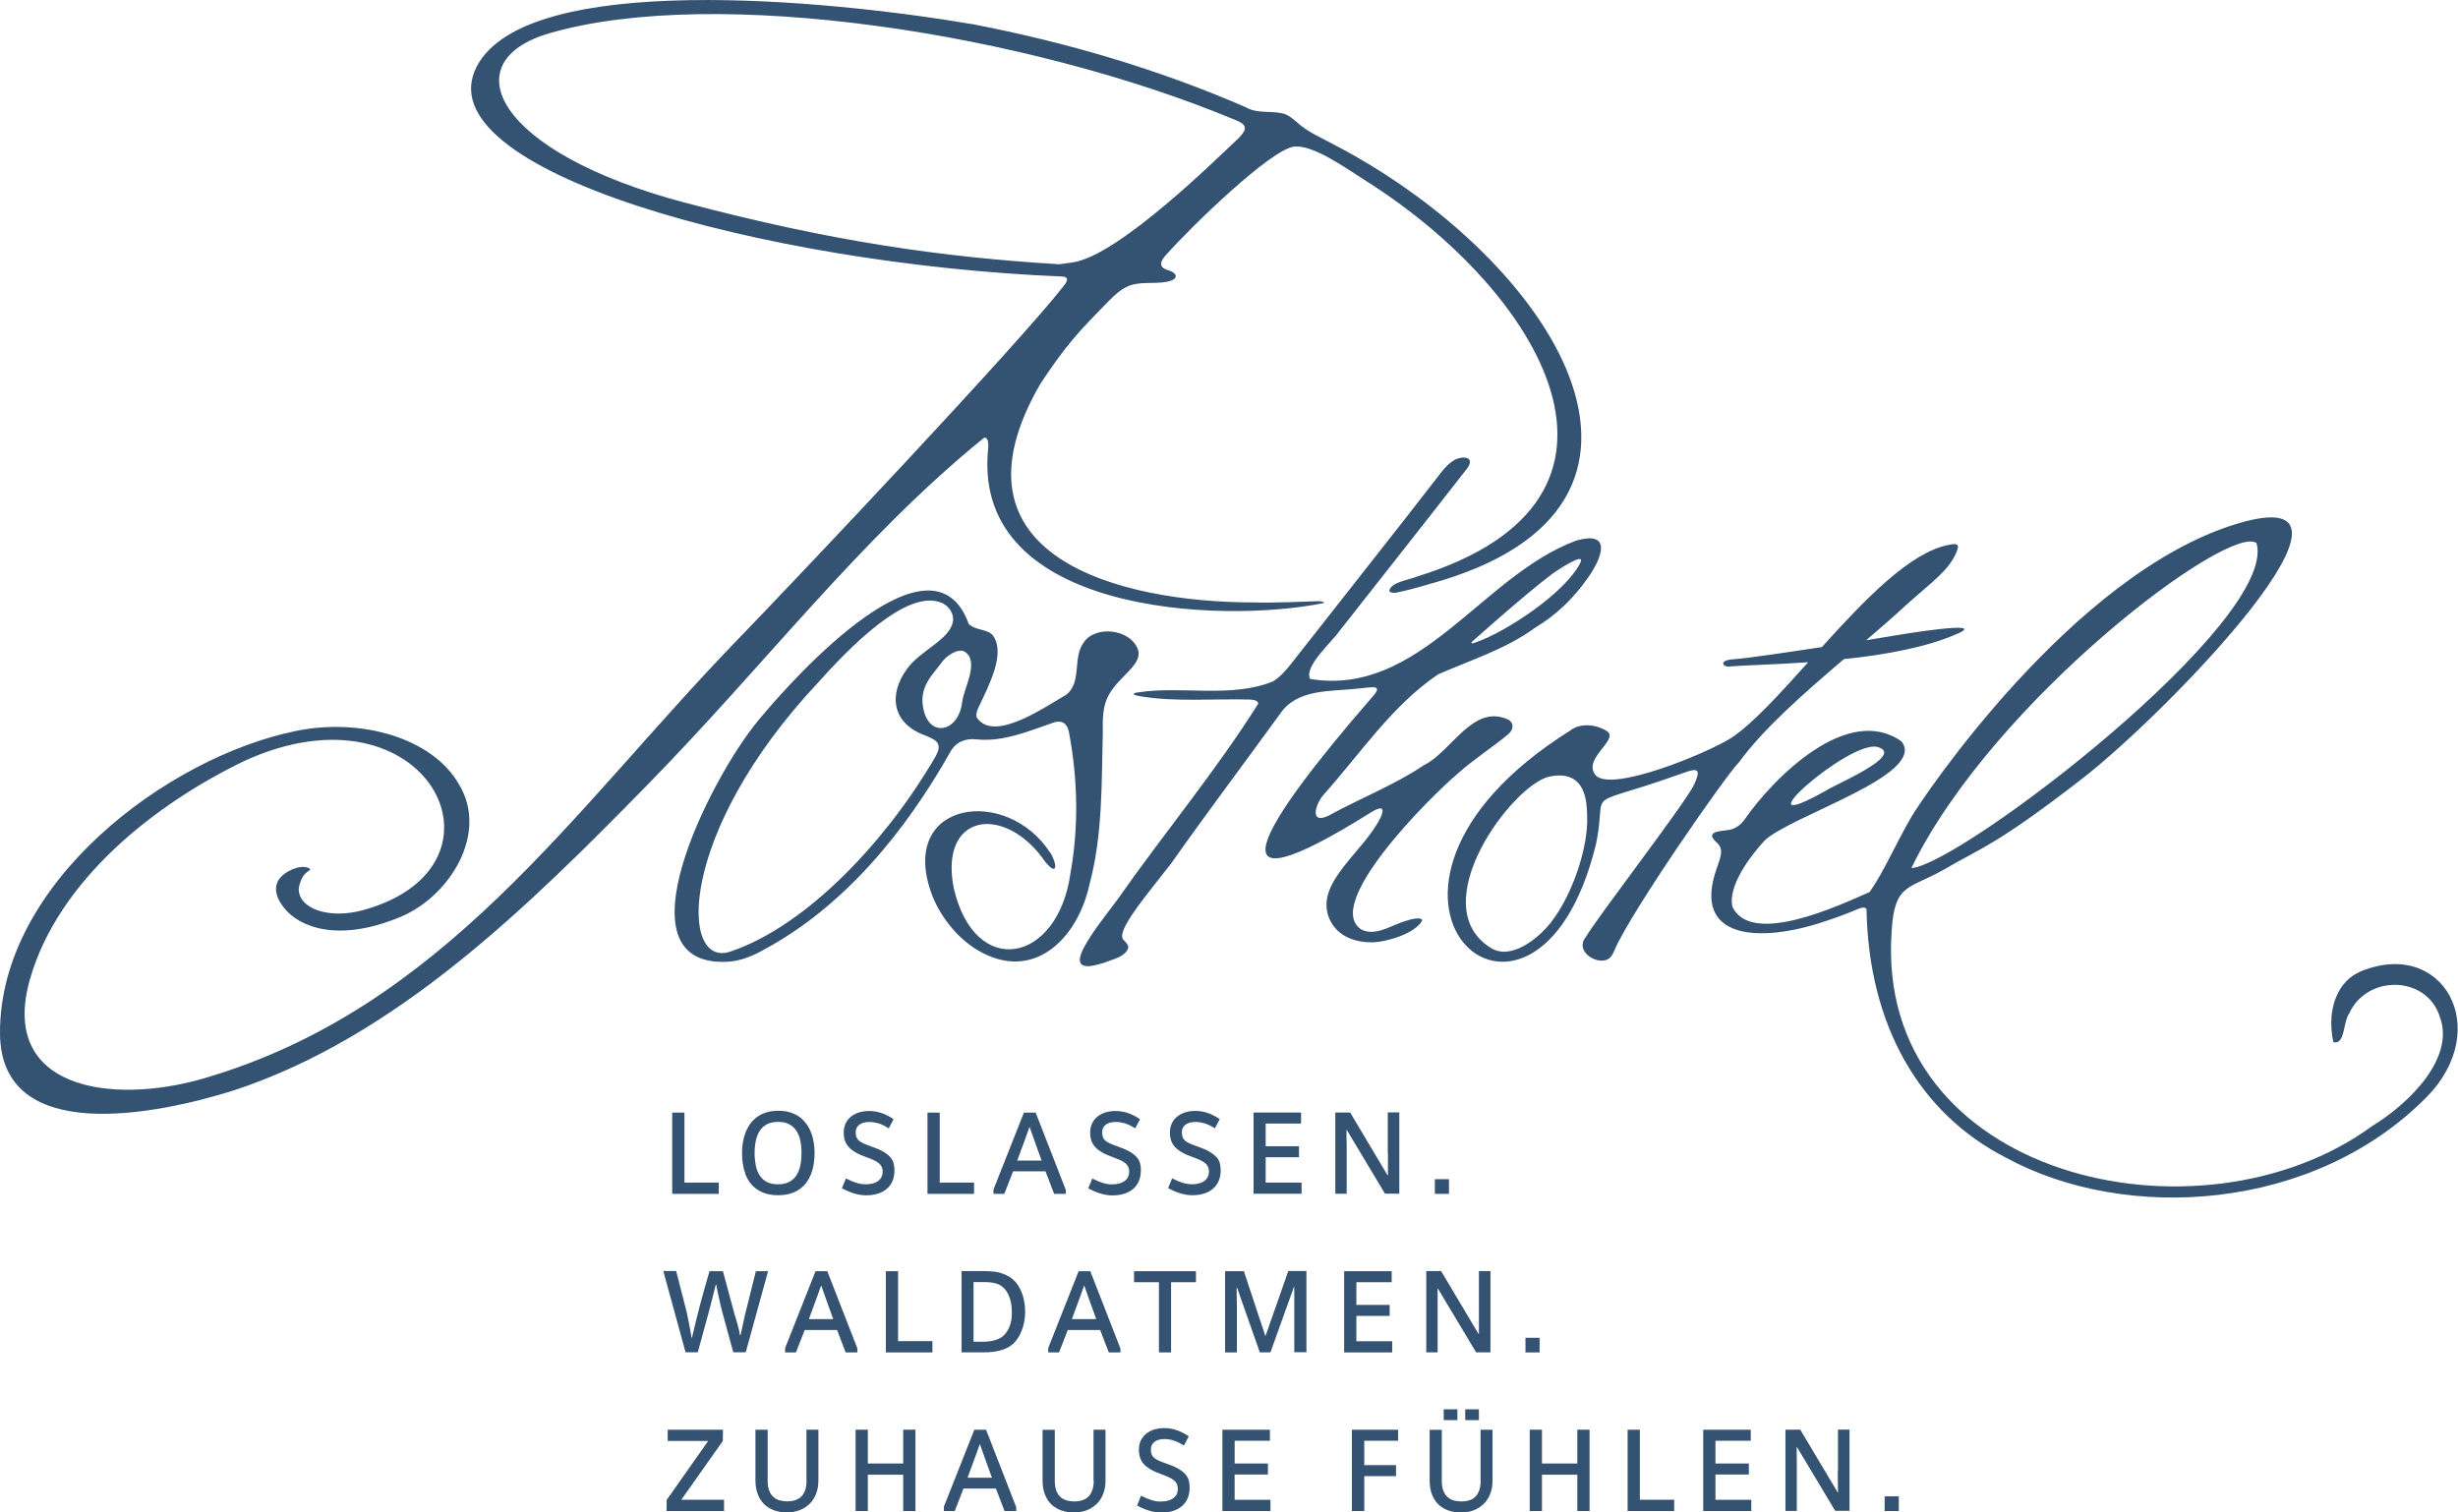 <?xml version="1.0" encoding="UTF-8"?>
<svg xmlns="http://www.w3.org/2000/svg" id="Ebene_1" viewBox="0 0 283.46 174.44">
  <defs>
    <style>
      .cls-1 {
        fill: #345272;
      }
    </style>
  </defs>
  <path class="cls-1" d="M113.49,50.49c.63-.1.48,1.13.43,1.66-1.51,18.52,26.61,19.84,38.7,17.41.1-.07.05-.13-.13-.17-.11-.03-.27-.04-.47-.05-2.38.06-4.84.21-7.52.14-15.24-.02-36.15-5.19-24.51-25.23,2.94-4.45,4.37-5.99,8.12-9.78.54-.53,1.12-1.05,1.79-1.37,1.4-.72,3.19-.3,4.72-.61,1.26-.26,1.3-.95.08-1.34-1.18-.33-.88-1.06-.21-1.77,2.95-3.33,12.11-12.19,14.75-12.47,2.19-.23,5.75,2.34,8.44,4.05,19.84,12.6,34.64,36.57,5.76,45.53-.94.39-3.1.65-3.23,1.68l.03.04c.12.14.42.19.78.14,1.09-.21,2.68-.64,3.97-1.03,32.46-8.96,13.96-37.5-11-50.56-1.65-.91-3.27-1.54-4.51-2.74-.36-.3-.73-.6-1.15-.8-1.39-.57-3.22,0-4.64-.84-10.08-4.39-20.68-7.5-31.47-9.58C95.35-.07,60.73-3.37,54.98,7.67c-6.23,11.98,33.15,22.82,67.49,24.22.88.04.61.57.19,1.1-5.21,6.69-30.28,33.22-37.72,40.91-18.95,19.6-33.8,42.46-61.53,50.5-10.6,3.07-23.55,1.17-19.96-11.45,3.27-11.46,14.44-20.25,24.82-25.23,21.04-9.54,31.96,12.19,13.63,17.24-3.98,1.1-7.48-.16-7.45-2.46.34-2.25,1.75-2.03,1.19-2.37-.59-.26-1.25-.13-1.83.1-1.91.77-2.78,2.3-1.05,4.48,1.78,2.25,6.3,4.03,13.47,1.02,5.58-2.34,10.15-9.56,6.71-15.25-3.04-5.37-11.29-7.7-18.74-6.19C19.22,87.31-.07,101.91,0,119.16c.05,13.13,18.28,9.34,26.96,6.6,18.79-6.18,34.01-21.26,47.78-35.32,13.59-13.88,24.47-28.37,38.74-39.95ZM122.17,30.48c-13.46-.82-26.12-2.58-43.27-7.13-21.76-5.78-26.78-16.26-15.52-19.52,19.18-5.56,55.05-.02,79.09,10.01,1.39.55,1.4,1.07.3,2.16-2.09,1.93-13.78,13.58-19.12,14.27l-1.48.21ZM168.23,89.12c1.63-1.48,4.04-3.04,5.7-4.44.59-.48.73-1.27,0-1.68-4.07-1.89-6.53,3.69-9.72,5.25-3.41,2.3-7.36,3.82-10.97,5.81-2.31,1.12-1.53-1.41-.55-2.46,4.22-4.73,7.88-10.27,13.15-13.82,3.79-1.67,7.82-2.91,11.2-5.39,2.37-1.42,4.34-3.29,5.98-5.61,1.73-2.37,3-5.68-1.31-4.41-10.86,4.06-17.95,18-30.62,15.94-.77-1.41,2.52-4.29,3.36-5.51.86-1.1,11.15-14.15,14.63-18.63,1.28-1.56-.56-1.74-1.67-.91-.38.27-.72.62-1.05,1.02-5.81,7.51-11.63,14.82-17.46,22.27-.61.77-1.28,1.54-2.1,2.04-4.8,1.95-10.45.5-15.47,1.25-1.09.14-.47.37.15.46,4.01.68,8.44.27,12.64.38.37.02.97.08.98.48-4.9,7.79-10.95,15.04-16.27,22.64-1.29,1.75-2.93,3.72-3.91,5.64-.41.83-.54,1.48-.19,1.79.52.41,1.49.13,2.6-.19.97-.41,2.38-.64,2.77-1.68.1-.55-.61-.84-.68-1.23-.06-.35.07-.68.21-1.03.84-1.91,3.73-5.3,5.43-7.52,4.09-5.8,8.36-11.47,12.53-17.21,1.96-2.97,5.82-2.59,9.07-2.96,1.58-.13,2.99-.55,1.53,1.05-12.85,14.81-19.44,25.36-.13,13.26.47-.29.9-.5,1.14-.48h.07c.33.11.09.74-.05,1.02-1.84,3.89-7.52,7.44-5.99,11.51.76,2,2.71,2.94,5.06,2.91,1.55-.02,4.92-1,5.71-2.5.05-.38-.91-.29-1.77,0-1.63.43-3.46,1.82-5.14,1.08-4.73-2.74,7.55-15.12,11.15-18.15ZM178.94,66.23c.38-.27,3.91-2.68,3.33-1.37-1.76,3.59-8.8,8.11-12,9.19-.2.07-.56.28-.59.03,0,0,6.31-5.64,9.26-7.84ZM127.17,84.29c0-1.17-.02-2.56.48-3.69.73-1.71,2.4-2.86,3.2-4,.37-.52.55-1.04.41-1.6-.83-2.52-5.05-2.93-6.34-.82-1.23,1.76-.14,4.57-1.99,5.97-2.33,1.3-8.31,5.59-10.3,2.59l-.02-.09c-.07-.36.09-.77.26-1.12,1.16-2.46,3.16-6.21,1.61-8.27-.62-.72-1.97-.53-2.76-1.29-4.1-11.38-19.6,5.44-24.34,11.2-5.6,6.8-16.45,28.45-3.44,27.75,1.47-.08,2.94-.7,4.13-1.38,9.36-5.02,16.42-13.77,21.54-22.85.65-1.16,1.8-1.57,3.05-1.41,2.99.29,5.84-.9,8.68-1.89,1.24-.48,1.84.16,1.99,1.37.95,5.17,1.07,10.57.14,15.81-1.4,10.58-11.06,12.42-13.48,1.86-1.73-8.68,5.95-9.77,10.58-2.99,1.54,1.84,1.26-.08.54-1.09-4.98-7.7-17.25-6.01-13.82,4.32.92,2.82,3.05,5.49,5.46,6.92,6.45,3.82,11.56-1.37,12.9-7.63,1.54-5.75,1.37-11.73,1.53-17.68ZM107.94,87.16c-5.43,9.41-14.65,19.53-23.71,22.59-5.89,1.99-6.1-13.72,10.07-30.98,3.27-3.65,10.34-11.16,14.43-9.18.72.37,1.29,1.19,1.17,2.03-.29,2.14-3.79,3.39-5.31,5.54-2.18,2.99-1.72,6.34,2.23,7.71.36.16.79.34,1.07.57.57.47.37,1.1.05,1.7ZM110.96,80.93c-.35,3.33-3.5,4.19-4.37,1.24-.87-2.92,1.09-4.43,2.05-5.83.46-.62,1.77-1.64,2.62-1.18,1.74,1.16-.14,4.28-.29,5.76ZM212.64,76.02c4.67-.49,9.56-1.35,13.14-2.95,3.52-1.57-6.48.08-8.13.37-.35.06-1.24.2-2.44.4,1.66-1.41,3.24-2.79,4.66-4.11,3.12-2.78,4.86-3.94,5.75-6.04.42-.98.07-1.04-.92-.84-4.46.86-9.69,6.35-14.6,11.78-4.26.65-8.91,1.33-10.03,1.39-2.05.11-1.29.91-.75.86,1.65-.15,5.13-.22,9.2-.5-3.28,3.65-6.35,7.05-8.87,8.73-2.93,1.83-13.69,6.25-15.61,4.34-1.62-1.88,2.5-3.98,1.39-5.04-1.09-.79-3.08-1.15-4.34-.16-29.98,18.81-4.03,41.89,2.97,13.07,1.11-5.39-.8-4.67,4.17-6.21,2.27-.68,4.28-1.4,6.51-2.17.46-.11.78-.23,1,.04.16.24-.07.83-.36,1.49-.99,2.12-11.18,15.32-12.52,17.63-1.26,1.55,1.14,3.15,2.46,2.58.48-.21.7-.67.88-1.13,1.88-4.38,12.87-20.2,14.34-21.63,2.86-3.92,7.54-8.01,12.09-11.89ZM178.92,106.31c-1.61,2.07-4.71,4.42-6.96,3.04-7.98-4.9,2.5-18.93,6.75-19.79,4.33-.88,4.27,3.26,4.32,4.4v.12c.17,3.61-1.71,9.14-4.12,12.23ZM272.12,112.1c-2.37,1.01-3.88,4.08-3.04,8.09,1.37.35,1.1-2.24,1.82-3.28,2.06-4.57,8.99-4.42,10.48.4,1.73,4.74-3.53,9.94-7.8,12.55-19.85,14.56-57.47,5.98-55.43-22.49.33-5.49,1.95-4.78,5.94-7.03,4.4-2.59,5.98-2.75,15.99-10.5,10.01-7.75,36.11-34.88,17.98-29.46-19.05,5.69-36.45,31.8-37.63,33.83-1.94,3.34-3.11,6.22-4.82,8.67-3.36,1.48-13.6,6.32-15.82,1.72-.56-2.35,1.98-5.8,3.72-7.67,3.04-2.88,18.77-7.57,15.78-11.42-6.18-4.39-14.7,4.09-18.17,9.1-.46.59-1.06,1.02-1.81,1.12-.73.09-1.7.15-1.84.55-.12.25.15.56.47.86.98.81.39,1.87.07,2.92-3.05,8.43,5.09,8.7,12.47,6.19,1.44-.45,2.85-1.02,3.98-1.49.24-.08.55-.15.73.01l.06.06c.24,13.44,6.11,23.57,16.05,28.67,13.83,7.55,35.48,6.25,48.53-6.96,7.78-7.87,1.89-18.54-7.75-14.44ZM260.23,62.64c2.51,9.01-33.89,36.92-39.76,37.48l-.02-.06c9.43-19.34,36.66-39.78,39.78-37.42ZM216.55,86.16c3.22.96-5.08,4.37-6,5.04-10.59,5.93,2.77-6,6-5.04Z"></path>
  <path class="cls-1" d="M126.13,170.78c0,.16,0,.33-.03.51-.02.18-.06.36-.12.54-.06.17-.14.34-.24.51-.1.16-.24.3-.4.43-.17.12-.37.22-.6.29-.23.07-.52.11-.84.11-.27,0-.55-.04-.82-.1-.27-.06-.51-.19-.72-.36-.21-.17-.39-.41-.52-.72-.13-.31-.2-.7-.2-1.17v-5.91h-1.41v5.83c0,.6.09,1.15.27,1.61.18.46.43.86.75,1.16.32.31.71.54,1.15.7.45.16.94.23,1.47.23s1.03-.09,1.47-.26c.45-.18.83-.43,1.15-.74.32-.32.57-.71.74-1.16s.26-.95.26-1.5v-5.88h-1.38v5.88ZM136.69,170.02c-.2-.22-.48-.44-.83-.64-.36-.21-.84-.41-1.41-.6-.32-.11-.6-.22-.83-.32-.21-.1-.39-.21-.53-.33-.13-.12-.23-.25-.28-.4-.06-.15-.09-.33-.09-.55,0-.38.14-.67.41-.89.28-.21.68-.32,1.19-.32.32,0,.66.06,1.02.17.36.11.74.29,1.13.54l.06.04.56-1.07-.05-.03c-.48-.32-.95-.55-1.41-.7-.9-.28-1.75-.27-2.49-.06-.36.11-.67.27-.94.48-.27.21-.48.47-.63.78-.15.31-.23.67-.23,1.08,0,.33.04.63.13.9.09.27.23.52.43.75.21.23.47.44.79.62.32.19.72.37,1.18.53.35.13.66.25.91.37.24.11.45.24.61.37.15.12.26.26.33.42.07.15.11.34.11.55s-.04.4-.11.58c-.08.18-.2.33-.36.46-.16.13-.37.24-.62.31-.25.08-.56.12-.91.12-.31,0-.66-.05-1.01-.16-.36-.11-.76-.27-1.17-.49l-.06-.03-.46,1.13.05.03c.5.27.99.47,1.45.6.46.12.89.19,1.29.19.51,0,.98-.07,1.38-.2.4-.13.75-.32,1.03-.57.28-.25.5-.55.64-.9.15-.35.22-.75.22-1.19,0-.31-.03-.59-.1-.84-.06-.25-.2-.5-.4-.73ZM83.36,166.16v-.02s.01-1.24.01-1.24h-6.37v1.29h4.67l-4.79,6.81v.02s-.01,1.25-.01,1.25h6.63v-1.3h-4.93l4.81-6.81ZM113.71,164.9h-1.35l-3.51,8.87v.5s1.25,0,1.25,0l1.01-2.59h3.74l.98,2.55.02.04h1.34v-.45l-3.46-8.88-.02-.04ZM111.58,170.43l.84-2.28.58-1.61.57,1.61.82,2.28h-2.81ZM142.38,170.06h3.84v-1.27h-3.84v-2.62h4.07v-1.27h-5.48v9.37h5.54v-1.29h-4.13v-2.92ZM104.16,168.79h-4.08v-3.9h-1.41v9.38h1.41v-4.19h4.08v4.19h1.41v-9.38h-1.41v3.9ZM93.01,170.78c0,.16,0,.32-.03.51-.02.18-.06.36-.11.53-.06.18-.14.35-.24.51-.1.16-.23.3-.4.43-.17.12-.37.22-.6.29-.23.07-.52.11-.84.11-.27,0-.55-.04-.82-.1-.27-.07-.51-.19-.72-.36-.21-.17-.39-.41-.52-.72-.13-.3-.2-.7-.2-1.17v-5.91h-1.41v5.83c0,.61.09,1.15.27,1.61.18.46.43.85.75,1.16.32.31.71.54,1.15.7.45.16.94.23,1.47.23s1.03-.09,1.47-.26c.45-.18.83-.43,1.15-.74.32-.32.57-.71.74-1.16.17-.45.26-.96.26-1.5v-5.88h-1.38v5.88ZM168.07,163.79v-1.25h-1.58v1.25h1.58ZM181.9,168.79h-4.08v-3.9h-1.41v9.38h1.41v-4.19h4.08v4.19h1.41v-9.38h-1.41v3.9ZM168.97,163.79h1.58v-1.25h-1.58v1.25ZM189.11,164.9h-1.41v9.37h5.37v-1.3h-3.96v-8.07ZM211.94,169.6c0,.12,0,.26,0,.42,0,.1,0,.2,0,.31v.22c0,.19,0,.38.01.58v.56c0,.15.01.29.02.41v.02h-.05s-4.29-7.2-4.29-7.2l-.02-.03h-1.71v9.37h1.31v-4.74c0-.11,0-.24,0-.38v-.06c0-.12,0-.25,0-.38v-.17c0-.2,0-.4-.01-.6v-.04c0-.19,0-.37,0-.54,0-.16,0-.31,0-.44h.04s4.38,7.31,4.38,7.31l.02.03h1.65v-9.37h-1.33v4.7ZM217.34,172.58v1.69h1.63v-1.69h-1.63ZM197.83,170.06h3.85v-1.27h-3.85v-2.62h4.07v-1.27h-5.48v9.37h5.54v-1.29h-4.13v-2.92ZM170.75,170.78c0,.15,0,.32-.03.51-.02.18-.06.36-.11.54-.06.18-.14.34-.24.51-.1.16-.23.3-.4.43s-.37.22-.6.29c-.23.07-.52.11-.84.11-.27,0-.55-.04-.82-.1-.27-.07-.51-.19-.72-.36-.21-.17-.39-.41-.52-.72-.13-.31-.2-.7-.2-1.17v-5.91h-1.4v5.83c0,.61.09,1.15.26,1.61.18.46.43.85.75,1.16.32.31.71.54,1.15.7.45.16.94.23,1.47.23s1.03-.09,1.47-.26c.45-.18.83-.43,1.15-.74.32-.32.57-.71.74-1.16.17-.45.26-.96.26-1.5v-5.88h-1.38v5.88ZM155.9,174.27h1.43v-4.02h3.66v-1.27h-3.66v-2.81h3.9v-1.27h-5.33v9.37ZM98.88,155.53l-3.46-8.88-.02-.04h-1.35l-3.51,8.87v.5s1.25,0,1.25,0l1.01-2.59h3.73l.98,2.55.02.04h1.34v-.45ZM93.28,152.14l.84-2.28.58-1.61.57,1.61.82,2.28h-2.81ZM130.78,147.88h2.87v8.1h1.4v-8.1h2.87v-1.27h-7.14v1.27ZM177.55,154.29h-1.63v1.69h1.63v-1.69ZM160.49,147.88v-1.27h-5.48v9.37h5.54v-1.29h-4.13v-2.92h3.84v-1.27h-3.84v-2.62h4.08ZM88.6,146.61h-1.43l-1.16,4.65s-.03.12-.06.22l-.02.08c-.02.08-.04.17-.06.28l-.1.46c-.04.17-.07.34-.11.51l-.26,1.18h-.07c-.02-.15-.05-.31-.09-.51-.05-.22-.11-.44-.17-.67-.06-.24-.13-.47-.19-.68-.07-.22-.13-.41-.18-.57l-1.32-4.91v-.04h-1.57v.04c-.12.4-.22.77-.32,1.11-.07.24-.13.48-.2.71l-.08.28c-.09.32-.17.64-.27.97-.09.33-.18.68-.28,1.05-.1.38-.2.79-.31,1.23-.11.45-.23.95-.37,1.51l-.18.76h-.06c0-.06-.02-.14-.03-.25-.02-.15-.06-.32-.09-.52-.04-.2-.08-.41-.12-.63-.04-.23-.09-.45-.13-.66l-.12-.57c-.04-.17-.06-.29-.08-.38-.19-.76-.39-1.53-.59-2.31s-.4-1.55-.59-2.31v-.05h-1.5l2.56,9.33v.04h1.42l1.33-4.86.74-2.92h.07c0,.07.02.16.04.27.03.15.06.33.1.52.04.2.09.41.14.63.05.22.1.43.14.63.05.2.09.38.12.53.04.16.07.26.08.32.12.48.26.97.4,1.47.14.49.27.98.4,1.47l.53,1.94h1.44l2.56-9.29.02-.08ZM103.57,146.61h-1.41v9.37h5.37v-1.3h-3.96v-8.07ZM117.06,147.81c-.23-.25-.48-.45-.76-.61-.26-.15-.55-.27-.86-.37-.3-.09-.61-.15-.92-.18-.31-.03-.63-.05-.94-.05h-2.69v9.37h2.54c.34,0,.67-.01.97-.05.31-.03.61-.08.9-.16.29-.07.56-.17.81-.29.25-.12.49-.28.71-.47.19-.18.37-.39.53-.62.17-.24.31-.52.44-.83.13-.31.23-.65.31-1.03.08-.38.12-.79.12-1.24,0-.67-.1-1.32-.29-1.92-.19-.59-.48-1.12-.86-1.56ZM116.67,152c-.03.24-.08.48-.16.73-.07.25-.18.49-.31.72-.13.23-.3.44-.5.62-.13.12-.29.22-.47.31-.17.08-.37.15-.57.21-.2.05-.42.09-.64.12-.22.03-.46.04-.7.04h-1.05v-6.88h1.31c.51,0,.96.06,1.33.17.37.11.69.32.95.61.17.19.31.41.42.65.11.25.2.49.26.73.06.24.1.48.12.72.02.23.03.44.03.61,0,.2-.02.42-.04.66ZM165.79,151.24c0-.12,0-.27,0-.44v-.15c0-.12,0-.26,0-.4,0-.2,0-.4,0-.6,0-.19,0-.37,0-.55v-.03c0-.16,0-.31,0-.44h.04s4.38,7.31,4.38,7.31l.02.03h1.65v-9.37h-1.33v4.7c0,.12,0,.26,0,.42v.22c0,.1,0,.2,0,.31,0,.19,0,.39,0,.58,0,.18,0,.36,0,.54v.03c0,.16,0,.3,0,.43h-.05s-4.29-7.2-4.29-7.2l-.02-.03h-1.71v9.37h1.31v-4.74ZM125.74,146.61h-1.35l-3.51,8.87v.5s1.25,0,1.25,0l1.01-2.59h3.73l1,2.59h1.34v-.45l-3.46-8.88-.02-.04ZM123.61,152.14l.84-2.28.58-1.61.57,1.61.82,2.28h-2.81ZM145.92,154.08l-2.46-7.43v-.04h-2.18v9.37h1.36v-5.37c0-.16,0-.35-.01-.55,0-.26,0-.53-.01-.81,0-.26,0-.5-.01-.72h.06s2.6,7.4,2.6,7.4v.04h1.24l2.7-7.52h.05c0,.23,0,.47,0,.73,0,.17,0,.33,0,.49v.54c0,.18,0,.34,0,.49v.21c0,.09,0,.15,0,.18v4.87h1.4v-9.37h-2.09l-2.62,7.47ZM116.83,135.09h3.74l.98,2.56.02.04h1.34v-.45l-3.46-8.88-.02-.04h-1.35l-3.51,8.87v.5s1.25,0,1.25,0l1.01-2.59ZM118.15,131.57l.58-1.61.57,1.61.82,2.28h-2.81l.84-2.28ZM112.33,136.39h-3.96v-8.07h-1.41v9.37h5.37v-1.3ZM101.33,136.16c-.16.13-.37.24-.62.31-.25.08-.56.12-.91.12-.31,0-.66-.05-1.01-.16-.36-.11-.75-.27-1.17-.49l-.06-.03-.47,1.13.05.03c.5.27.99.47,1.45.6.46.13.89.19,1.29.19.51,0,.98-.07,1.38-.2.41-.13.75-.32,1.03-.57.28-.25.5-.55.64-.9.15-.35.22-.75.22-1.19,0-.3-.03-.59-.1-.84-.06-.26-.2-.5-.4-.72-.2-.23-.48-.44-.83-.64-.35-.2-.83-.4-1.41-.6-.32-.11-.6-.22-.83-.32-.22-.1-.4-.21-.53-.33-.13-.12-.23-.25-.28-.4-.06-.15-.09-.33-.09-.55,0-.38.14-.67.41-.88.28-.21.68-.32,1.19-.32.32,0,.67.06,1.02.16.36.11.74.29,1.13.54l.06.04.56-1.06-.05-.03c-.48-.32-.95-.55-1.41-.7-.9-.28-1.77-.27-2.49-.06-.36.11-.67.27-.94.48-.27.21-.48.47-.63.78s-.23.67-.23,1.08c0,.33.04.63.13.9.09.27.24.53.44.75.2.23.46.43.78.62.32.19.72.37,1.18.53.35.12.65.25.91.36.25.12.45.24.61.37.15.12.26.27.33.42.07.16.11.34.11.55s-.04.4-.12.58c-.08.18-.19.33-.36.46ZM150.09,136.39h-4.13v-2.92h3.84v-1.27h-3.84v-2.62h4.08v-1.27h-5.48v9.37h5.54v-1.29ZM167.1,136h-1.63v1.69h1.63v-1.69ZM131.57,135c0-.31-.03-.59-.1-.84-.06-.26-.2-.5-.4-.72-.2-.22-.48-.44-.83-.64-.35-.2-.83-.4-1.41-.6-.32-.11-.6-.22-.83-.32-.22-.1-.4-.21-.53-.33-.13-.12-.23-.25-.28-.4-.06-.15-.09-.33-.09-.55,0-.38.14-.67.41-.88.28-.21.68-.32,1.19-.32.32,0,.67.06,1.02.16.36.11.73.29,1.13.54l.06.04.56-1.06-.05-.03c-.48-.32-.95-.55-1.41-.7-.9-.28-1.77-.27-2.49-.06-.36.11-.68.27-.94.48-.27.21-.48.47-.63.78s-.23.67-.23,1.08c0,.33.04.63.13.9.09.27.23.52.44.75.2.23.46.43.79.62.32.19.72.37,1.18.53.35.13.66.25.91.36.25.12.45.24.61.37.15.12.26.26.33.42.07.16.11.34.11.55s-.04.4-.12.58c-.08.18-.19.33-.36.46-.16.13-.37.24-.62.31-.25.08-.56.12-.91.12-.31,0-.66-.05-1.01-.16-.36-.11-.75-.27-1.17-.49l-.06-.03-.47,1.13.05.03c.51.27.99.48,1.45.6.46.13.89.19,1.29.19.51,0,.98-.07,1.38-.2.41-.13.75-.32,1.03-.57.28-.25.5-.55.64-.9.15-.35.22-.74.22-1.19ZM140.26,133.44c-.2-.23-.48-.44-.83-.64-.35-.2-.83-.4-1.41-.6-.32-.11-.6-.22-.83-.32-.22-.1-.4-.21-.53-.33-.13-.12-.23-.25-.28-.4s-.09-.33-.09-.55c0-.38.14-.67.41-.88.28-.21.68-.32,1.19-.32.32,0,.67.06,1.02.16.36.11.74.29,1.13.54l.06.04.54-1.02.03-.05-.05-.03c-.48-.32-.96-.55-1.41-.7-.9-.28-1.77-.27-2.49-.06-.36.11-.67.27-.94.48-.27.21-.48.47-.63.78s-.23.67-.23,1.08c0,.33.04.63.13.9.09.27.23.52.44.75.2.23.46.43.79.62.32.19.72.37,1.18.53.35.12.65.25.91.36s.45.24.61.37c.15.12.26.26.33.42.07.16.11.33.11.55s-.04.41-.12.58c-.08.18-.19.33-.36.46-.16.13-.37.24-.62.31-.49.15-1.17.18-1.92-.05-.36-.11-.75-.27-1.17-.49l-.06-.03-.46,1.13.05.03c.51.27.99.47,1.45.6.46.13.89.19,1.29.19.51,0,.98-.07,1.38-.2.41-.13.75-.32,1.03-.57.28-.25.5-.55.64-.9.15-.36.22-.75.22-1.19,0-.3-.03-.59-.1-.84-.07-.26-.2-.5-.4-.72ZM160.06,133.01c0,.12,0,.26,0,.42v.19c0,.11,0,.22,0,.34,0,.19,0,.39,0,.58,0,.18,0,.36,0,.54v.03c0,.16,0,.3,0,.43h-.05s-4.29-7.2-4.29-7.2l-.02-.03h-1.71v9.37h1.31v-4.74c0-.12,0-.27,0-.44v-.55c0-.2-.01-.4-.02-.6,0-.19,0-.37,0-.55v-.03c0-.16,0-.31,0-.44h.04s4.38,7.31,4.38,7.31l.02.03h1.65v-9.37h-1.33v4.7ZM82.89,136.39h-3.96v-8.07h-1.41v9.37h5.37v-1.3ZM85.94,135.39c.14.35.32.69.54.99.22.3.49.56.8.78.31.22.67.39,1.08.51.41.12.87.18,1.38.18s.97-.06,1.38-.18c.4-.12.76-.29,1.08-.51.31-.22.58-.48.8-.78.22-.3.4-.64.54-.99.13-.35.24-.74.3-1.14.06-.4.1-.82.1-1.24s-.03-.85-.1-1.26c-.07-.41-.17-.8-.32-1.16-.14-.36-.32-.7-.55-1-.23-.3-.5-.57-.8-.79-.31-.22-.67-.39-1.07-.51-.4-.12-.85-.18-1.35-.18s-.94.06-1.34.18c-.4.12-.76.29-1.07.51-.31.22-.58.48-.8.79-.22.3-.41.64-.55,1-.14.36-.25.75-.32,1.16-.07.41-.1.84-.1,1.26s.03.84.1,1.24c.06.4.16.78.3,1.14ZM87.16,131.57c.09-.43.24-.82.45-1.14.21-.32.49-.58.83-.76.34-.18.78-.28,1.29-.28s.95.09,1.29.28c.34.18.62.44.83.76.21.32.36.71.45,1.14.09.45.13.92.13,1.42s-.04.95-.13,1.39c-.08.43-.23.82-.43,1.14-.2.33-.48.59-.83.78-.35.19-.79.29-1.32.29s-.97-.1-1.32-.29c-.35-.19-.62-.45-.82-.78-.2-.32-.35-.71-.43-1.14-.08-.43-.13-.9-.13-1.39s.05-.98.14-1.42Z"></path>
</svg>

